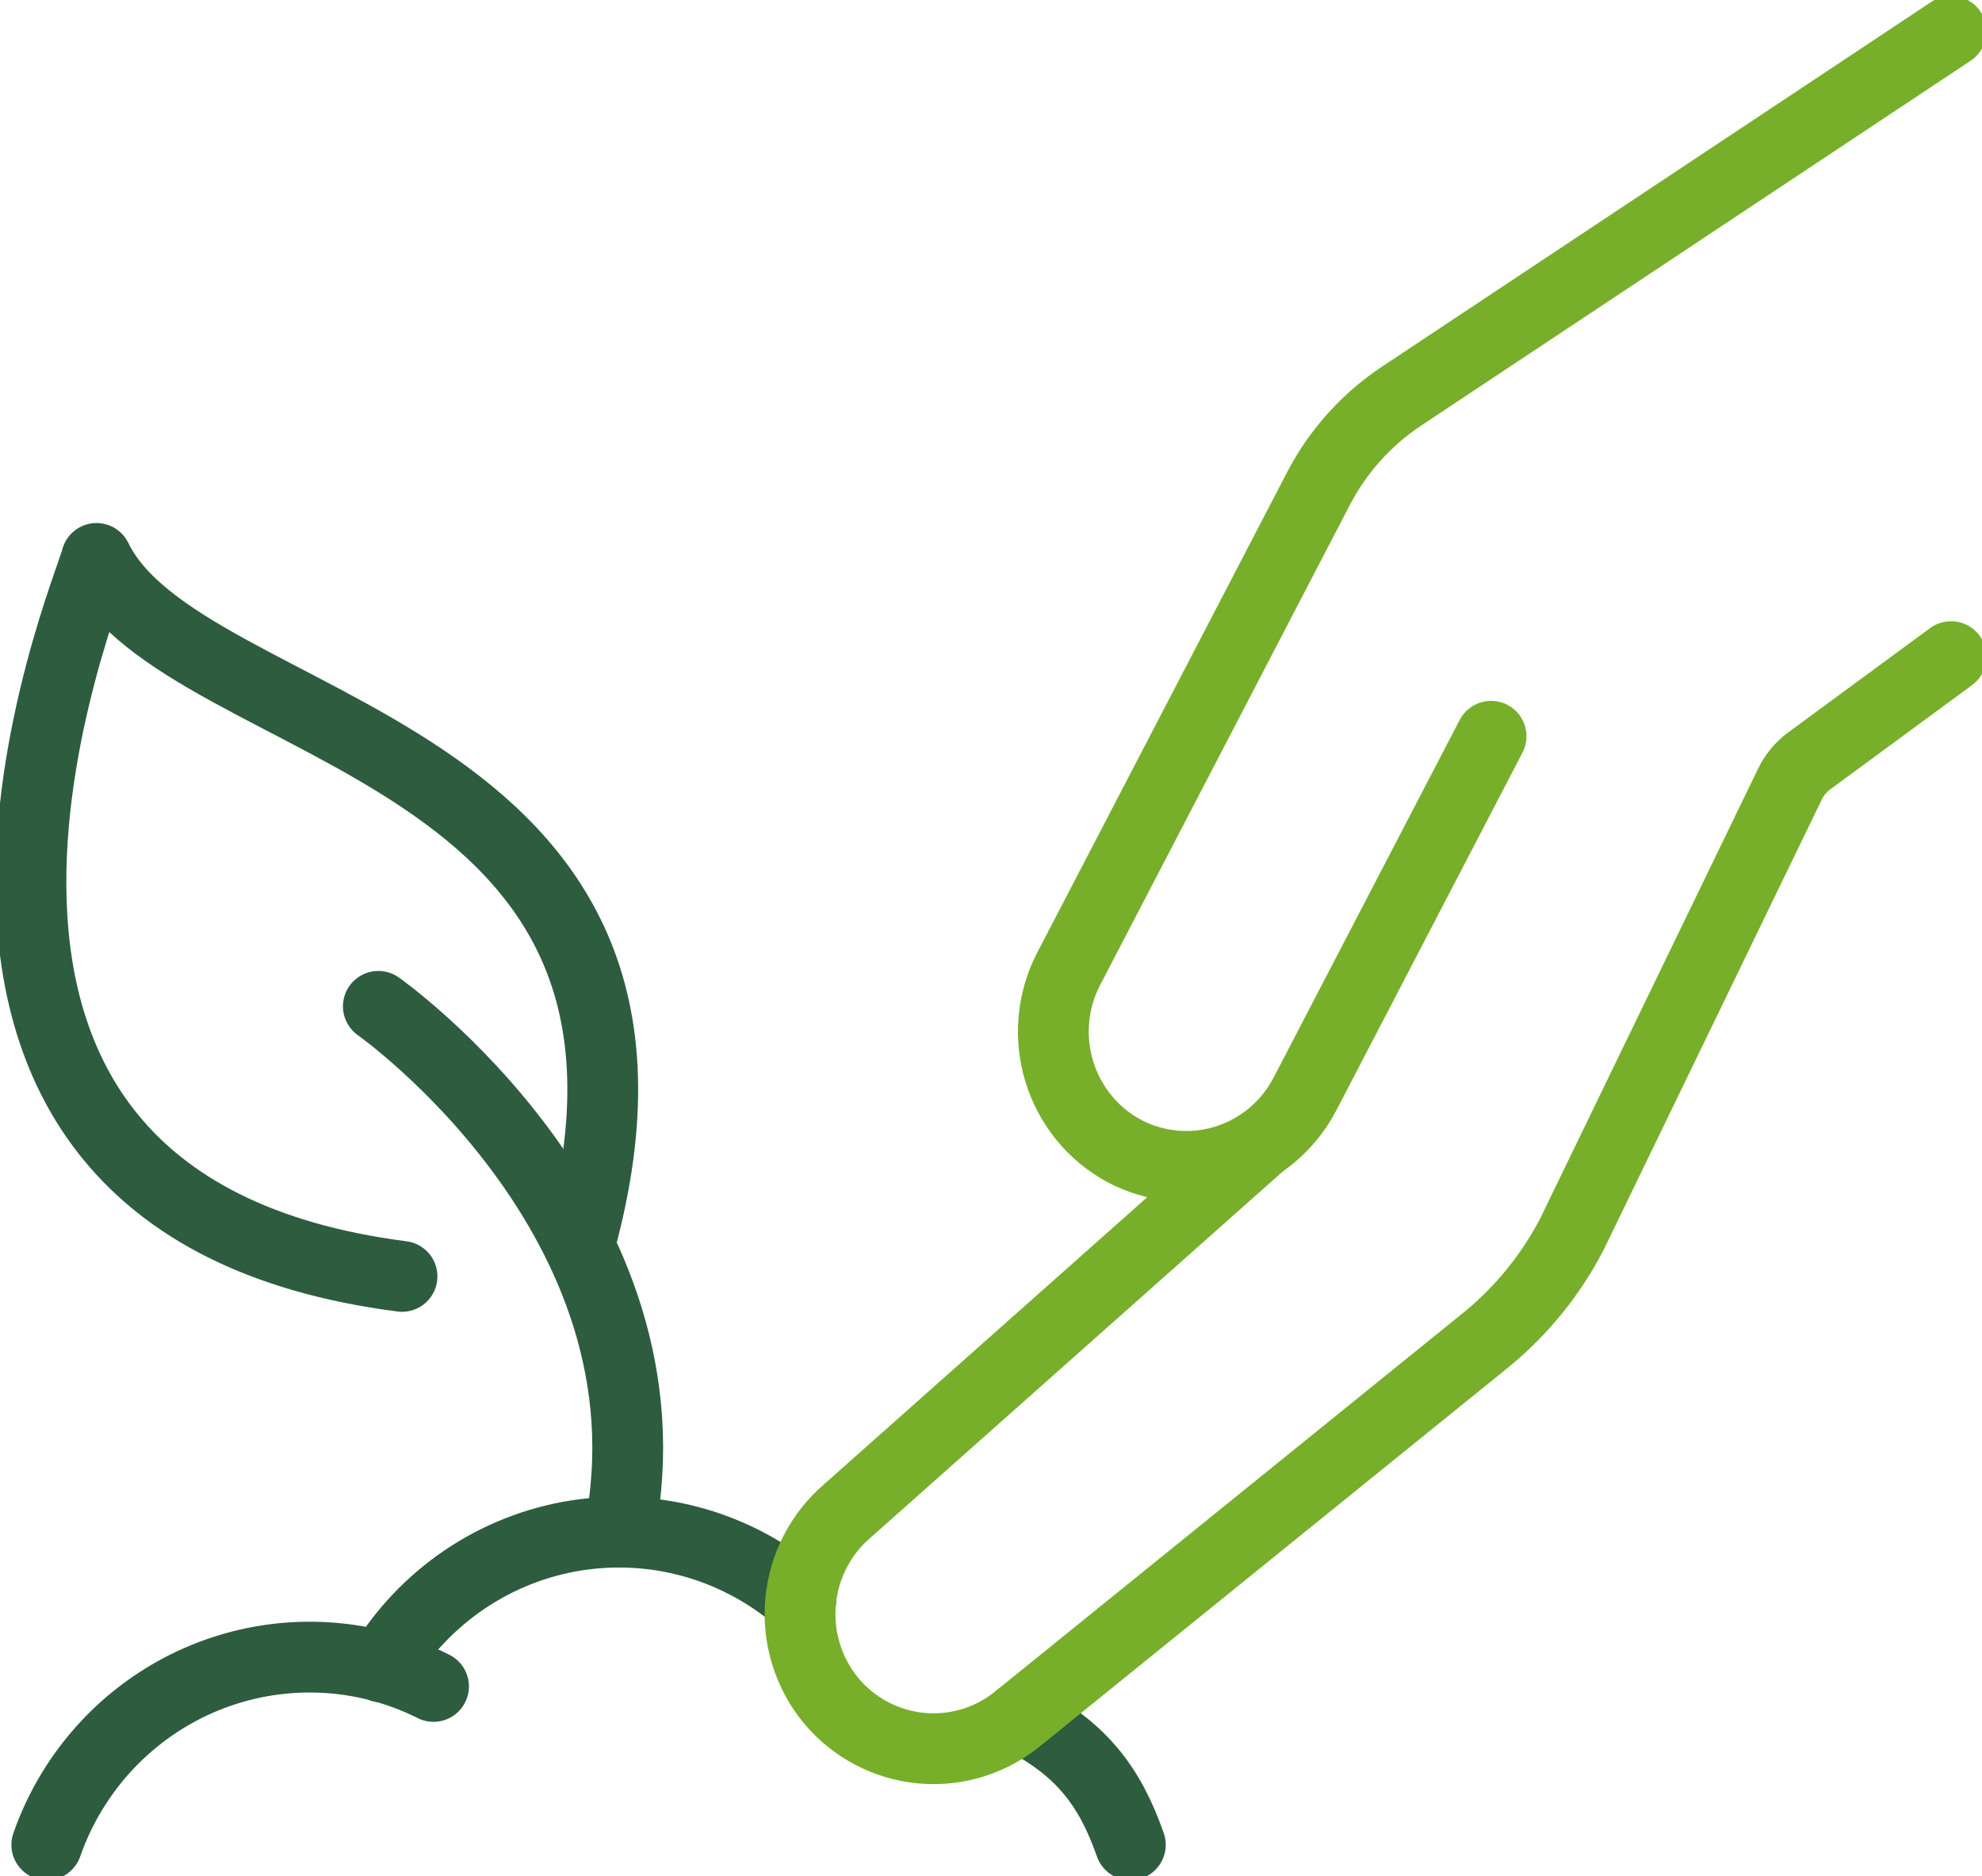 <svg width="56" height="53" viewBox="0 0 56 53" fill="none" xmlns="http://www.w3.org/2000/svg">
<path d="M31.937 52.117C31.364 50.485 30.565 49.396 28.815 48.513" stroke="#2E5C3F" stroke-width="2" stroke-linecap="round" stroke-linejoin="round"/>
<path d="M22.625 45.215C21.762 44.461 20.747 43.906 19.65 43.589C18.553 43.272 17.401 43.2 16.273 43.379C15.146 43.558 14.071 43.983 13.123 44.625C12.175 45.267 11.378 46.109 10.786 47.094" stroke="#2E5C3F" stroke-width="2" stroke-linecap="round" stroke-linejoin="round"/>
<path d="M1.322 52.117C1.693 51.056 2.283 50.087 3.053 49.273C3.823 48.46 4.755 47.82 5.788 47.397C6.821 46.974 7.931 46.778 9.045 46.82C10.158 46.862 11.251 47.143 12.249 47.643" stroke="#2E5C3F" stroke-width="2" stroke-linecap="round" stroke-linejoin="round"/>
<path d="M16.38 35.141C20.317 20.855 5.193 20.855 2.727 15.776C2.537 16.637 -4.879 33.975 11.359 36.059" stroke="#2E5C3F" stroke-width="2" stroke-linecap="round" stroke-linejoin="round"/>
<path d="M10.69 28.43C10.69 28.43 19.25 34.45 17.5 43.283" stroke="#2E5C3F" stroke-width="2" stroke-linecap="round" stroke-linejoin="round"/>
<path d="M42.13 20.8L36.865 30.917C36.397 31.809 35.599 32.479 34.643 32.779C33.688 33.079 32.654 32.985 31.768 32.518V32.518C30.887 32.045 30.228 31.24 29.932 30.278C29.636 29.317 29.728 28.276 30.188 27.383L37.245 13.818C37.795 12.756 38.604 11.853 39.595 11.194L55.126 0.883" stroke="#77AF2B" stroke-width="2" stroke-linecap="round" stroke-linejoin="round"/>
<path d="M35.616 32.315L23.959 42.669C23.192 43.318 22.711 44.246 22.62 45.252C22.529 46.257 22.837 47.258 23.475 48.036V48.036C24.117 48.809 25.037 49.295 26.033 49.387C27.029 49.479 28.02 49.169 28.791 48.526L42.027 37.82C43.008 37.01 43.817 36.01 44.407 34.879L50.567 22.165C50.691 21.903 50.876 21.675 51.108 21.503L55.126 18.55" stroke="#77AF2B" stroke-width="2" stroke-linecap="round" stroke-linejoin="round"/>
</svg>
